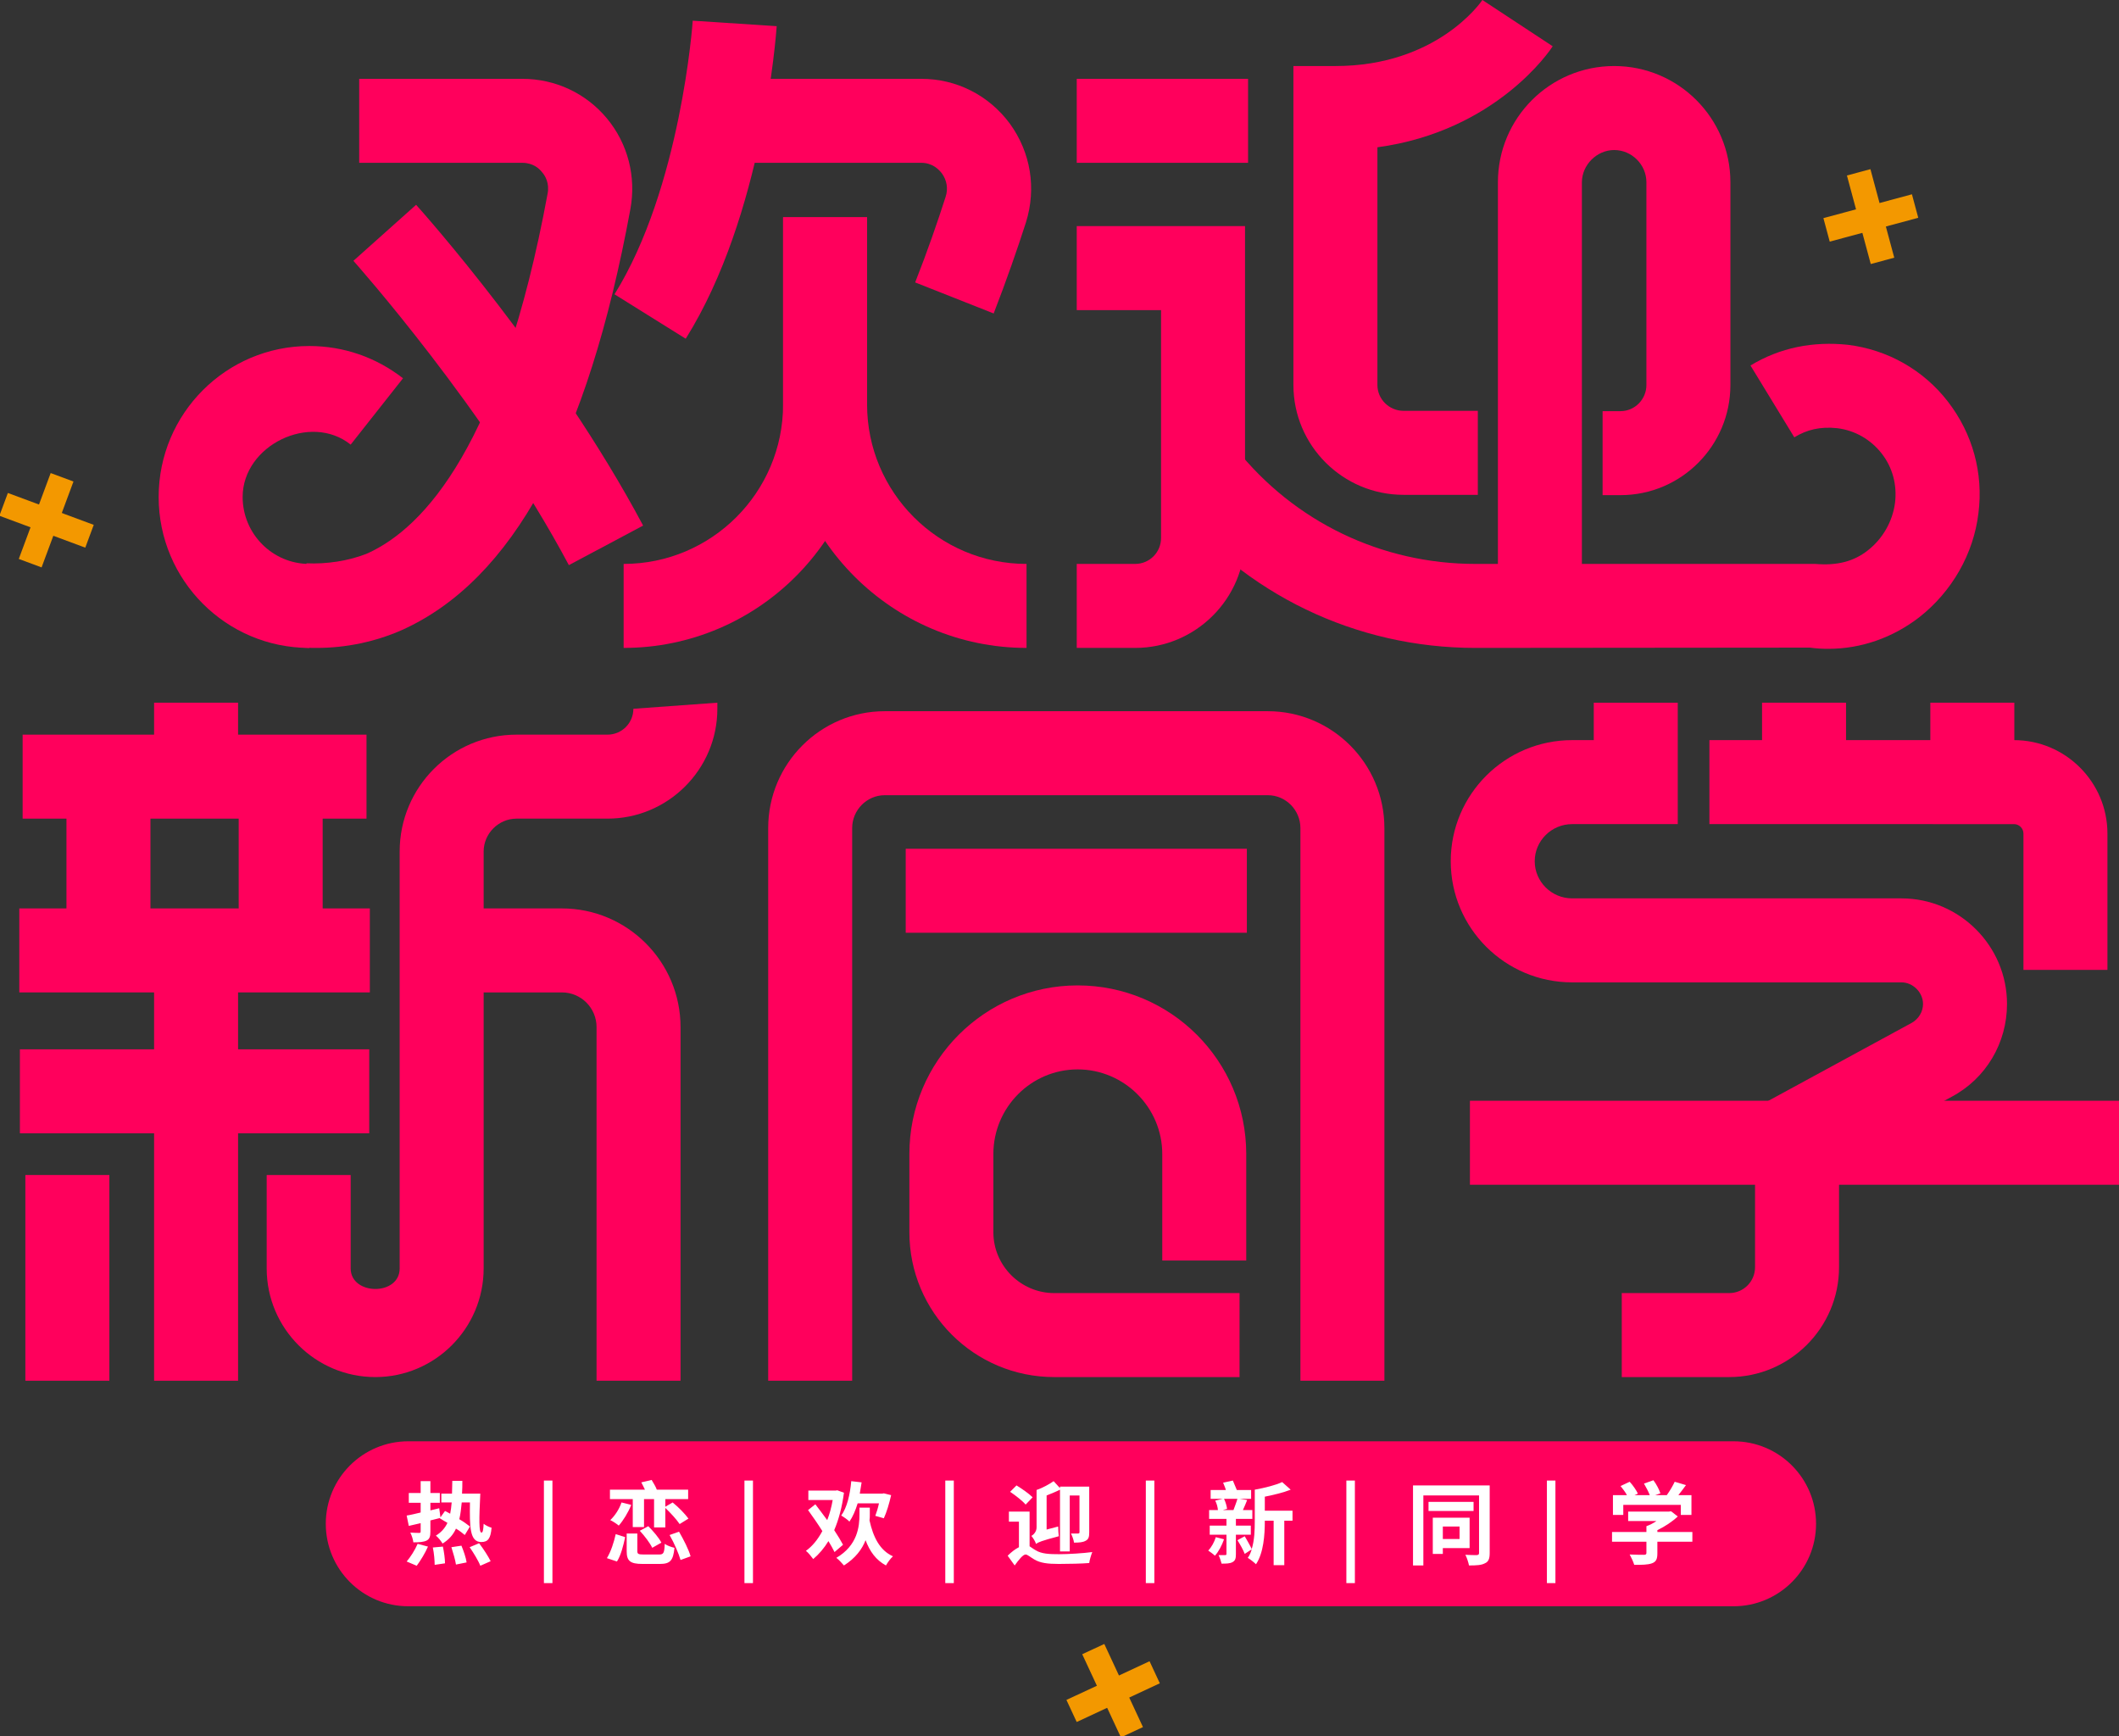 <?xml version="1.0" encoding="iso-8859-1"?>
<!-- Generator: Adobe Illustrator 22.1.0, SVG Export Plug-In . SVG Version: 6.00 Build 0)  -->
<svg version="1.1" id="&#x56FE;&#x5C42;_1" xmlns="http://www.w3.org/2000/svg" xmlns:xlink="http://www.w3.org/1999/xlink" x="0px"
	 y="0px" viewBox="0 0 709.073 581" style="enable-background:new 0 0 709.073 581;" xml:space="preserve">
<rect x="0" y="0" width="709.073" height="581" fill="#333333" stroke="none"/>
<g>
	<g>
		<g>
			<rect x="51.564" y="235.123" style="fill:#FF005C;" width="28.105" height="24.744"/>
		</g>
		<g>
			<rect x="7.574" y="245.815" style="fill:#FF005C;" width="115.067" height="28.105"/>
		</g>
		<g>
			<rect x="6.657" y="351.106" style="fill:#FF005C;" width="116.9" height="28.105"/>
		</g>
		<g>
			<rect x="6.454" y="303.959" style="fill:#FF005C;" width="117.307" height="28.105"/>
		</g>
		<g>
			<path style="fill:#FF005C;" d="M125.593,460.776c-20.06,0-36.353-16.293-36.353-36.353v-31.261h28.105v31.261
				c0,9.063,16.394,9.266,16.394,0V284.917c0-21.588,17.515-39.102,39.102-39.102h30.447c4.786,0,8.655-3.87,8.655-8.655
				l28.105-2.037v2.037c0,20.264-16.496,36.76-36.76,36.76h-30.447c-6.008,0-10.998,4.99-10.998,10.998v139.506
				C161.844,444.483,145.552,460.776,125.593,460.776z"/>
		</g>
		<g>
			<path style="fill:#FF005C;" d="M578.63,460.776h-35.946v-28.105h35.946c4.786,0,8.655-3.87,8.655-8.655v-53.257l52.442-28.512
				c2.342-1.324,3.768-3.768,3.768-6.313c0-3.869-3.36-7.23-7.23-7.23H526.086c-22.402,0-40.63-18.126-40.63-40.528
				c0-22.402,18.227-40.528,40.63-40.528h7.23v-12.525h28.105v40.63h-35.335c-6.924,0-12.525,5.601-12.525,12.423
				c0,6.823,5.601,12.423,12.525,12.423h110.179c19.449,0,35.335,15.885,35.335,35.335c0,13.034-7.026,24.948-18.533,31.058
				l-37.677,20.468v36.557C615.39,444.279,598.894,460.776,578.63,460.776z"/>
		</g>
		<g>
			<path style="fill:#FF005C;" d="M705.203,324.529h-28.105v-45.619c0-1.731-1.426-3.157-3.157-3.157H572.011v-28.105h101.931
				c17.209,0,31.261,14.052,31.261,31.261V324.529z"/>
		</g>
		<g>
			<rect x="8.49" y="393.161" style="fill:#FF005C;" width="28.105" height="68.836"/>
		</g>
		<g>
			<rect x="51.564" y="318.012" style="fill:#FF005C;" width="28.105" height="143.986"/>
		</g>
		<g>
			<g>
				<rect x="22.237" y="263.533" style="fill:#FF005C;" width="28.105" height="51.118"/>
			</g>
			<g>
				<rect x="79.872" y="263.533" style="fill:#FF005C;" width="28.105" height="51.118"/>
			</g>
		</g>
		<g>
			<path style="fill:#FF005C;" d="M227.728,461.998h-28.105V343.672c0-6.415-5.193-11.608-11.608-11.608h-40.222v-28.105h40.222
				c21.893,0,39.713,17.82,39.713,39.713V461.998z"/>
		</g>
		<g>
			<rect x="303.081" y="284.001" style="fill:#FF005C;" width="114.15" height="28.105"/>
		</g>
		<g>
			<path style="fill:#FF005C;" d="M414.787,460.776h-62.014c-26.781,0-48.471-21.69-48.471-48.471v-26.17
				c0-31.16,25.254-56.413,56.311-56.413c31.16,0,56.413,25.254,56.413,56.413v35.64h-28.105v-35.64
				c0-15.58-12.729-28.308-28.308-28.308c-15.58,0-28.207,12.729-28.207,28.308v26.17c0,11.201,9.165,20.366,20.366,20.366h62.014
				V460.776z"/>
		</g>
		<g>
			<path style="fill:#FF005C;" d="M463.258,461.998h-28.105V277.076c0-6.008-4.888-10.998-10.896-10.998H296.055
				c-6.008,0-10.896,4.99-10.896,10.998v184.921h-28.105V277.076c0-21.588,17.515-39.102,39-39.102h128.203
				c21.486,0,39,17.515,39,39.102V461.998z"/>
		</g>
		<g>
			<rect x="589.628" y="235.123" style="fill:#FF005C;" width="28.105" height="26.577"/>
		</g>
		<g>
			<rect x="645.939" y="235.123" style="fill:#FF005C;" width="28.105" height="26.577"/>
		</g>
		<g>
			<path style="fill:#FF005C;" d="M491.83,389.132"/>
		</g>
		<g>
			<rect x="491.872" y="368.315" style="fill:#FF005C;" width="217.201" height="28.105"/>
		</g>
	</g>
	<g>
		<path style="fill:#FF005C;" d="M580.096,537.464H136.619c-15.244,0-27.602-12.358-27.602-27.602v0
			c0-15.244,12.358-27.602,27.602-27.602l443.477,0c15.244,0,27.602,12.358,27.602,27.602v0
			C607.698,525.107,595.34,537.464,580.096,537.464z"/>
	</g>
	<g>
		<path style="fill:#FFFFFF;" d="M155.531,513.625c-0.713-0.611-1.731-1.426-2.953-2.138c-0.916,2.037-2.342,3.666-4.48,4.99
			c-0.509-0.815-1.426-2.037-2.24-2.648c1.833-1.12,3.055-2.546,3.87-4.277c-0.916-0.509-1.731-1.018-2.546-1.527l0.102-0.102
			l-3.259,0.815v3.768c0,1.629-0.305,2.444-1.222,2.953c-1.018,0.509-2.444,0.611-4.48,0.611c-0.102-0.917-0.509-2.24-1.018-3.259
			c1.324,0.102,2.546,0.102,2.953,0.102s0.509-0.102,0.509-0.509v-2.749l-3.971,0.916l-0.713-3.462
			c1.324-0.204,2.953-0.611,4.684-1.018v-3.259h-3.971v-3.259h3.971v-3.971h3.259v3.971h3.157v3.259h-3.157v2.546
			c1.018-0.204,2.037-0.509,2.953-0.713l0.407,3.055l1.527-2.138c0.509,0.204,1.12,0.611,1.731,0.916
			c0.204-1.12,0.407-2.342,0.509-3.768h-3.462v-2.953h3.564c0-1.426,0.102-2.749,0.102-4.277h3.36c0,1.527,0,2.851-0.102,4.277h6.11
			c-0.407,8.35-0.509,13.136,0.407,13.034c0.407,0,0.611-0.815,0.713-2.953c0.611,0.509,1.833,1.12,2.648,1.324
			c-0.305,3.666-1.222,4.786-3.462,4.786c-3.869,0-3.869-5.091-3.768-13.238h-2.749c-0.204,2.037-0.407,3.971-0.815,5.601
			c1.426,0.815,2.648,1.731,3.564,2.444L155.531,513.625z M136.082,522.484c1.222-1.426,2.749-3.768,3.666-5.906l3.462,0.916
			c-0.916,2.138-2.546,4.786-3.768,6.415L136.082,522.484z M148.199,517.494c0.407,1.833,0.713,4.175,0.713,5.601l-3.462,0.509
			c0-1.426-0.204-3.87-0.611-5.804L148.199,517.494z M154.411,517.189c0.713,1.731,1.527,4.073,1.731,5.601l-3.564,0.713
			c-0.204-1.426-0.916-3.87-1.527-5.804L154.411,517.189z M160.317,516.374c1.426,1.833,3.055,4.379,3.87,6.008l-3.462,1.527
			c-0.611-1.629-2.24-4.277-3.564-6.212L160.317,516.374z"/>
		<path style="fill:#FFFFFF;" d="M182.007,495.398h2.851v34.316h-2.851V495.398z"/>
		<path style="fill:#FFFFFF;" d="M203.085,521.364c1.324-2.138,2.342-5.295,2.953-8.044l3.157,1.018
			c-0.611,2.851-1.426,6.11-2.749,8.146L203.085,521.364z M211.741,501.609h-7.637v-3.157h11.71
			c-0.407-0.815-0.815-1.731-1.222-2.444l3.462-0.815c0.611,1.018,1.426,2.342,1.731,3.259h10.488v3.157h-7.637v2.546l2.444-1.426
			c2.037,1.629,4.175,3.87,5.295,5.397l-2.953,1.833c-1.018-1.527-3.055-3.768-4.786-5.397v6.517h-3.768v-9.47h-3.36v9.368h-3.768
			V501.609z M211.231,503.544c-1.018,2.546-2.648,5.193-4.175,6.924c-0.713-0.611-2.138-1.527-2.851-1.833
			c1.629-1.527,3.055-3.768,3.768-5.906L211.231,503.544z M220.6,520.142c1.426,0,1.731-0.509,1.833-3.564
			c0.815,0.611,2.342,1.12,3.259,1.324c-0.407,4.277-1.426,5.397-4.888,5.397h-5.804c-4.175,0-5.295-1.018-5.295-4.277v-5.906h3.564
			v5.906c0,0.917,0.305,1.12,2.138,1.12H220.6z M216.934,510.672c1.629,1.629,3.564,3.869,4.379,5.499l-3.055,1.731
			c-0.713-1.527-2.546-3.971-4.175-5.702L216.934,510.672z M227.219,512.505c1.527,2.648,3.259,6.008,3.869,8.248l-3.36,1.222
			c-0.611-2.138-2.138-5.702-3.666-8.35L227.219,512.505z"/>
		<path style="fill:#FFFFFF;" d="M249.112,495.398h2.851v34.316h-2.851V495.398z"/>
		<path style="fill:#FFFFFF;" d="M279.253,519.327c-0.509-1.018-1.222-2.342-2.037-3.666c-1.426,2.342-3.157,4.379-5.091,6.008
			c-0.611-0.815-1.629-2.138-2.444-2.749c2.138-1.527,3.971-3.768,5.499-6.619c-1.527-2.444-3.259-4.888-4.786-7.026l2.444-1.935
			c1.222,1.629,2.648,3.462,3.971,5.295c0.815-2.037,1.426-4.379,1.833-6.721h-8.146v-3.157h9.165l0.509-0.102l2.24,0.815
			c-0.611,4.684-1.731,8.961-3.259,12.525c1.222,1.833,2.24,3.564,2.953,4.888L279.253,519.327z M291.065,506.802
			c0,0.611,0,1.222-0.102,1.935c1.222,5.499,3.36,9.979,7.841,12.016c-0.815,0.713-1.833,2.138-2.342,3.055
			c-3.36-1.833-5.397-4.684-6.823-8.452c-1.12,2.953-3.36,6.008-7.23,8.452c-0.611-0.713-1.731-1.935-2.546-2.546
			c7.128-4.175,7.739-10.488,7.739-14.562v-2.24h3.462V506.802z M286.992,503.035c-0.713,2.342-1.629,4.48-2.749,6.11
			c-0.509-0.611-2.037-1.629-2.749-2.037c1.935-2.648,2.953-7.026,3.36-11.507l3.462,0.407c-0.204,1.324-0.407,2.546-0.611,3.768
			h7.535l0.509-0.102l2.444,0.611c-0.611,2.749-1.527,5.804-2.444,7.739l-2.851-0.815c0.407-1.12,0.916-2.648,1.222-4.175H286.992z"
			/>
		<path style="fill:#FFFFFF;" d="M316.319,495.398h2.851v34.316h-2.851V495.398z"/>
		<path style="fill:#FFFFFF;" d="M344.525,517.393c0.509,0.306,1.12,0.815,2.037,1.324c1.935,1.222,4.582,1.324,7.841,1.324
			c3.055,0,8.044-0.305,11.099-0.713c-0.407,1.018-0.916,2.749-1.018,3.666c-2.24,0.204-7.026,0.305-10.183,0.305
			c-3.768,0-6.212-0.305-8.248-1.527c-1.222-0.713-2.24-1.629-2.851-1.629c-0.916,0-2.342,1.833-3.666,3.666l-2.342-3.258
			c1.222-1.222,2.546-2.24,3.768-2.851v-8.554h-3.36v-3.36h6.924V517.393z M343.202,503.442c-1.018-1.222-3.36-3.055-5.193-4.277
			l2.138-2.138c1.833,1.12,4.175,2.749,5.397,3.971L343.202,503.442z M354.097,510.774c0,1.018,0.102,2.444,0.204,3.258
			c-5.804,1.527-6.924,2.037-7.637,2.546c-0.204-0.815-1.018-2.037-1.527-2.648c0.713-0.407,1.731-1.426,1.731-2.851v-12.525
			c2.037-0.713,4.277-1.935,5.702-2.953l2.138,2.342v-0.509h9.776v15.274c0,1.527-0.204,2.342-1.222,2.851
			c-0.916,0.509-2.138,0.611-3.87,0.611c-0.102-0.916-0.611-2.24-1.018-3.055c1.018,0,2.037,0,2.342,0s0.509-0.102,0.509-0.407
			v-12.321h-3.259v18.737h-3.259v-20.671c-1.426,0.713-2.953,1.324-4.48,1.935v11.405L354.097,510.774z"/>
		<path style="fill:#FFFFFF;" d="M383.424,495.398h2.851v34.316h-2.851V495.398z"/>
		<path style="fill:#FFFFFF;" d="M409.594,515.05c-0.713,2.037-1.833,4.175-3.055,5.499c-0.509-0.509-1.629-1.324-2.24-1.731
			c1.12-1.12,2.037-2.851,2.546-4.48L409.594,515.05z M413.565,513.523v6.517c0,1.426-0.204,2.138-1.12,2.648
			c-0.916,0.509-2.138,0.509-3.666,0.509c-0.204-0.815-0.611-2.037-1.018-2.851c0.916,0,1.833,0,2.138,0
			c0.407,0,0.509-0.102,0.509-0.407v-6.415h-5.601v-3.055h5.601v-2.24h-5.804v-2.953h2.953c-0.102-1.018-0.407-2.24-0.916-3.157
			l2.546-0.611h-4.073v-2.953h5.091c-0.204-0.815-0.611-1.629-0.916-2.444l3.259-0.713c0.407,1.018,0.916,2.138,1.324,3.157h4.786
			v2.953h-3.87l2.546,0.407c-0.509,1.222-0.916,2.342-1.426,3.36h3.157v2.953h-5.499v2.24h4.99v3.055H413.565z M409.594,501.507
			c0.509,1.018,0.916,2.444,1.018,3.36l-1.426,0.407h3.564c0.407-1.12,1.018-2.648,1.324-3.768H409.594z M432.506,508.839h-2.749
			v14.867h-3.564v-14.867h-2.953v0.204c0,4.48-0.407,10.59-2.953,14.358c-0.611-0.611-2.037-1.731-2.749-2.138
			c0.611-0.815,1.018-1.833,1.324-2.851l-2.342,1.527c-0.509-1.324-1.527-3.157-2.444-4.582l2.444-1.324
			c0.815,1.426,1.833,3.157,2.342,4.277c0.916-2.953,1.018-6.415,1.018-9.266v-10.59c3.36-0.611,7.026-1.527,9.165-2.546
			l2.851,2.546c-2.546,1.018-5.702,1.731-8.655,2.342v4.684h9.266V508.839z"/>
		<path style="fill:#FFFFFF;" d="M450.529,495.398h2.851v34.316h-2.851V495.398z"/>
		<path style="fill:#FFFFFF;" d="M498.491,519.633c0,1.935-0.407,2.953-1.629,3.462c-1.12,0.611-2.749,0.713-5.295,0.713
			c-0.204-1.018-0.713-2.648-1.222-3.564c1.527,0.102,3.36,0.102,3.87,0.102c0.509-0.102,0.713-0.204,0.713-0.713v-19.246h-18.635
			v23.421h-3.462v-26.781h25.661V519.633z M493.094,505.58h-15.071v-3.055h15.071V505.58z M482.809,518.004v1.935h-3.36v-12.118
			h12.321v10.183H482.809z M482.809,510.774v4.175h5.601v-4.175H482.809z"/>
		<path style="fill:#FFFFFF;" d="M517.635,495.398h2.851v34.316h-2.851V495.398z"/>
		<path style="fill:#FFFFFF;" d="M566.309,515.865h-11.71v3.87c0,1.935-0.407,2.851-1.833,3.36s-3.36,0.509-5.906,0.509
			c-0.305-1.018-1.018-2.546-1.527-3.462c1.935,0.102,4.175,0.102,4.786,0.102c0.611,0,0.815-0.204,0.815-0.611v-3.768h-11.507
			v-3.259h11.507v-1.935c1.12-0.407,2.342-1.018,3.36-1.731h-9.47v-3.157h13.645l0.713-0.102l2.24,1.731
			c-1.833,1.731-4.277,3.36-6.823,4.582v0.611h11.71V515.865z M543.194,506.904h-3.462v-6.619h4.684
			c-0.509-1.018-1.426-2.138-2.138-3.055l3.055-1.426c1.12,1.222,2.24,2.851,2.749,3.971l-1.12,0.509h5.091
			c-0.407-1.12-1.222-2.648-1.935-3.87l3.157-1.12c1.018,1.324,1.935,3.157,2.342,4.379l-1.731,0.611h3.87
			c1.018-1.426,2.037-3.157,2.648-4.48l3.768,1.12c-0.815,1.12-1.731,2.342-2.546,3.36h4.379v6.619h-3.564v-3.36h-19.246V506.904z"
			/>
	</g>
	<g>
		<g>
			
				<rect x="356.899" y="561.879" transform="matrix(0.907 -0.422 0.422 0.907 -203.965 209.787)" style="fill:#F39800;" width="30.668" height="8.14"/>
		</g>
		<g>
			
				<rect x="356.899" y="561.879" transform="matrix(-0.422 -0.907 0.907 -0.422 16.071 1142.147)" style="fill:#F39800;" width="30.668" height="8.14"/>
		</g>
	</g>
	<g>
		<g>
			
				<rect x="610.427" y="68.671" transform="matrix(0.966 -0.26 0.26 0.966 2.632 165.359)" style="fill:#F39800;" width="30.668" height="8.14"/>
		</g>
		<g>
			
				<rect x="610.427" y="68.671" transform="matrix(-0.26 -0.966 0.966 -0.26 718.379 695.87)" style="fill:#F39800;" width="30.668" height="8.14"/>
		</g>
	</g>
	<g>
		<g>
			
				<rect x="0.162" y="170.088" transform="matrix(0.937 0.348 -0.348 0.937 61.671 5.519)" style="fill:#F39800;" width="30.668" height="8.14"/>
		</g>
		<g>
			
				<rect x="0.162" y="170.088" transform="matrix(0.348 -0.937 0.937 0.348 -153.143 127.984)" style="fill:#F39800;" width="30.668" height="8.14"/>
		</g>
	</g>
	<g>
		<g>
			<path style="fill:#FF005C;" d="M106.042,216.794c-2.037,0-4.073,0-6.11-0.204l2.648-28.105c6.415,0.305,14.052-0.713,20.468-3.36
				c18.838-8.554,44.703-36.353,60.181-120.26c0.713-3.564-0.815-6.11-1.833-7.23c-0.916-1.222-3.055-3.157-6.619-3.157h-54.58
				V26.374h54.58c10.998,0,21.282,4.786,28.308,13.238c7.026,8.452,9.877,19.551,7.841,30.447
				c-14.358,78.001-39.408,124.028-76.372,140.728C125.593,214.757,115.716,216.794,106.042,216.794z"/>
		</g>
		<g>
			<path style="fill:#FF005C;" d="M190.357,189.096c-27.799-52.238-71.688-101.32-72.095-101.829l20.977-18.737
				c1.833,2.037,46.536,52.035,75.964,107.328L190.357,189.096z"/>
		</g>
		<g>
			<path style="fill:#FF005C;" d="M229.459,113.336l-23.828-14.867c22.199-35.64,26.17-91.035,26.17-91.544l28.105,1.833
				C259.702,11.303,255.425,71.891,229.459,113.336z"/>
		</g>
		<g>
			<path style="fill:#FF005C;" d="M332.51,104.884l-26.272-10.387c4.175-10.59,7.535-20.366,10.183-28.614
				c0.916-2.749,0.407-5.601-1.222-7.841c-1.018-1.324-3.157-3.564-6.924-3.564h-64.763V26.374h64.763
				c11.812,0,22.606,5.499,29.632,14.969c7.026,9.674,8.961,21.69,5.397,33.094C340.452,83.296,336.888,93.581,332.51,104.884z"/>
		</g>
		<g>
			<path style="fill:#FF005C;" d="M208.686,216.794v-28.105c29.429,0,53.358-23.93,53.358-53.358V72.706h28.105v62.625
				C290.149,180.237,253.592,216.794,208.686,216.794z"/>
		</g>
		<g>
			<path style="fill:#FF005C;" d="M379.86,216.794h-19.551v-28.105h19.551c4.786,0,8.655-3.87,8.655-8.655v-76.27h-28.207V75.659
				h56.311v104.375C416.62,200.297,400.124,216.794,379.86,216.794z"/>
		</g>
		<g>
			<path style="fill:#FF005C;" d="M494.519,165.574h-24.846c-20.366,0-36.862-16.496-36.862-36.76V22.097h14.052
				c33.807,0,48.572-21.18,49.183-22.097l23.522,15.478c-0.815,1.324-18.94,28.41-58.653,33.807v79.528
				c0,4.786,3.971,8.655,8.757,8.655h24.846V165.574z"/>
		</g>
		<g>
			<path style="fill:#FF005C;" d="M529.345,195.308H501.24V60.995c0-21.486,17.413-38.899,38.899-38.899
				s38.899,17.413,38.899,38.899v67.818c0,20.366-16.496,36.862-36.76,36.862h-6.008v-28.105h6.008c4.786,0,8.655-3.971,8.655-8.757
				V60.995c0-5.906-4.888-10.794-10.794-10.794c-5.804,0-10.794,4.99-10.794,10.794V195.308z"/>
		</g>
		<g>
			<rect x="360.309" y="26.374" style="fill:#FF005C;" width="57.33" height="28.105"/>
		</g>
		<g>
			<path style="fill:#FF005C;" d="M343.507,216.794c-44.907,0-81.463-36.557-81.463-81.463V72.706h28.105v62.625
				c0,29.429,23.93,53.358,53.358,53.358V216.794z"/>
		</g>
		<g>
			<path style="fill:#FF005C;" d="M103.497,216.794c-27.799,0-50.405-22.606-50.405-50.507s22.606-50.507,50.405-50.507
				c11.507,0,22.301,3.768,31.363,10.794l-17.515,22.199c-13.441-10.794-36.149,0.204-36.149,17.515
				c0,12.321,9.979,22.402,22.301,22.402V216.794z"/>
		</g>
		<g>
			<path style="fill:#FF005C;" d="M611.826,217.099c-2.037,0-4.073-0.102-6.212-0.407l-111.91,0.102
				c-40.019,0-77.186-17.922-102.134-49.183l21.995-17.515c19.551,24.541,48.776,38.593,80.139,38.593h113.743
				c7.332,0.611,12.83-0.815,17.515-4.48c4.99-3.87,8.35-9.674,9.165-15.987c0.713-6.008-0.815-11.812-4.48-16.496
				s-8.961-7.739-14.867-8.452c-5.702-0.611-10.183,0.509-14.358,3.055l-14.663-24.032c9.877-6.008,20.977-8.146,32.585-6.924
				c13.238,1.629,25.254,8.35,33.502,19.042c8.248,10.692,11.914,23.93,10.183,37.371c-1.629,13.543-8.859,26.17-19.755,34.724
				C633.312,213.433,622.722,217.099,611.826,217.099z"/>
		</g>
		<g>
			<path style="fill:#FF005C;" d="M128.742,139.23"/>
		</g>
	</g>
</g>
</svg>
